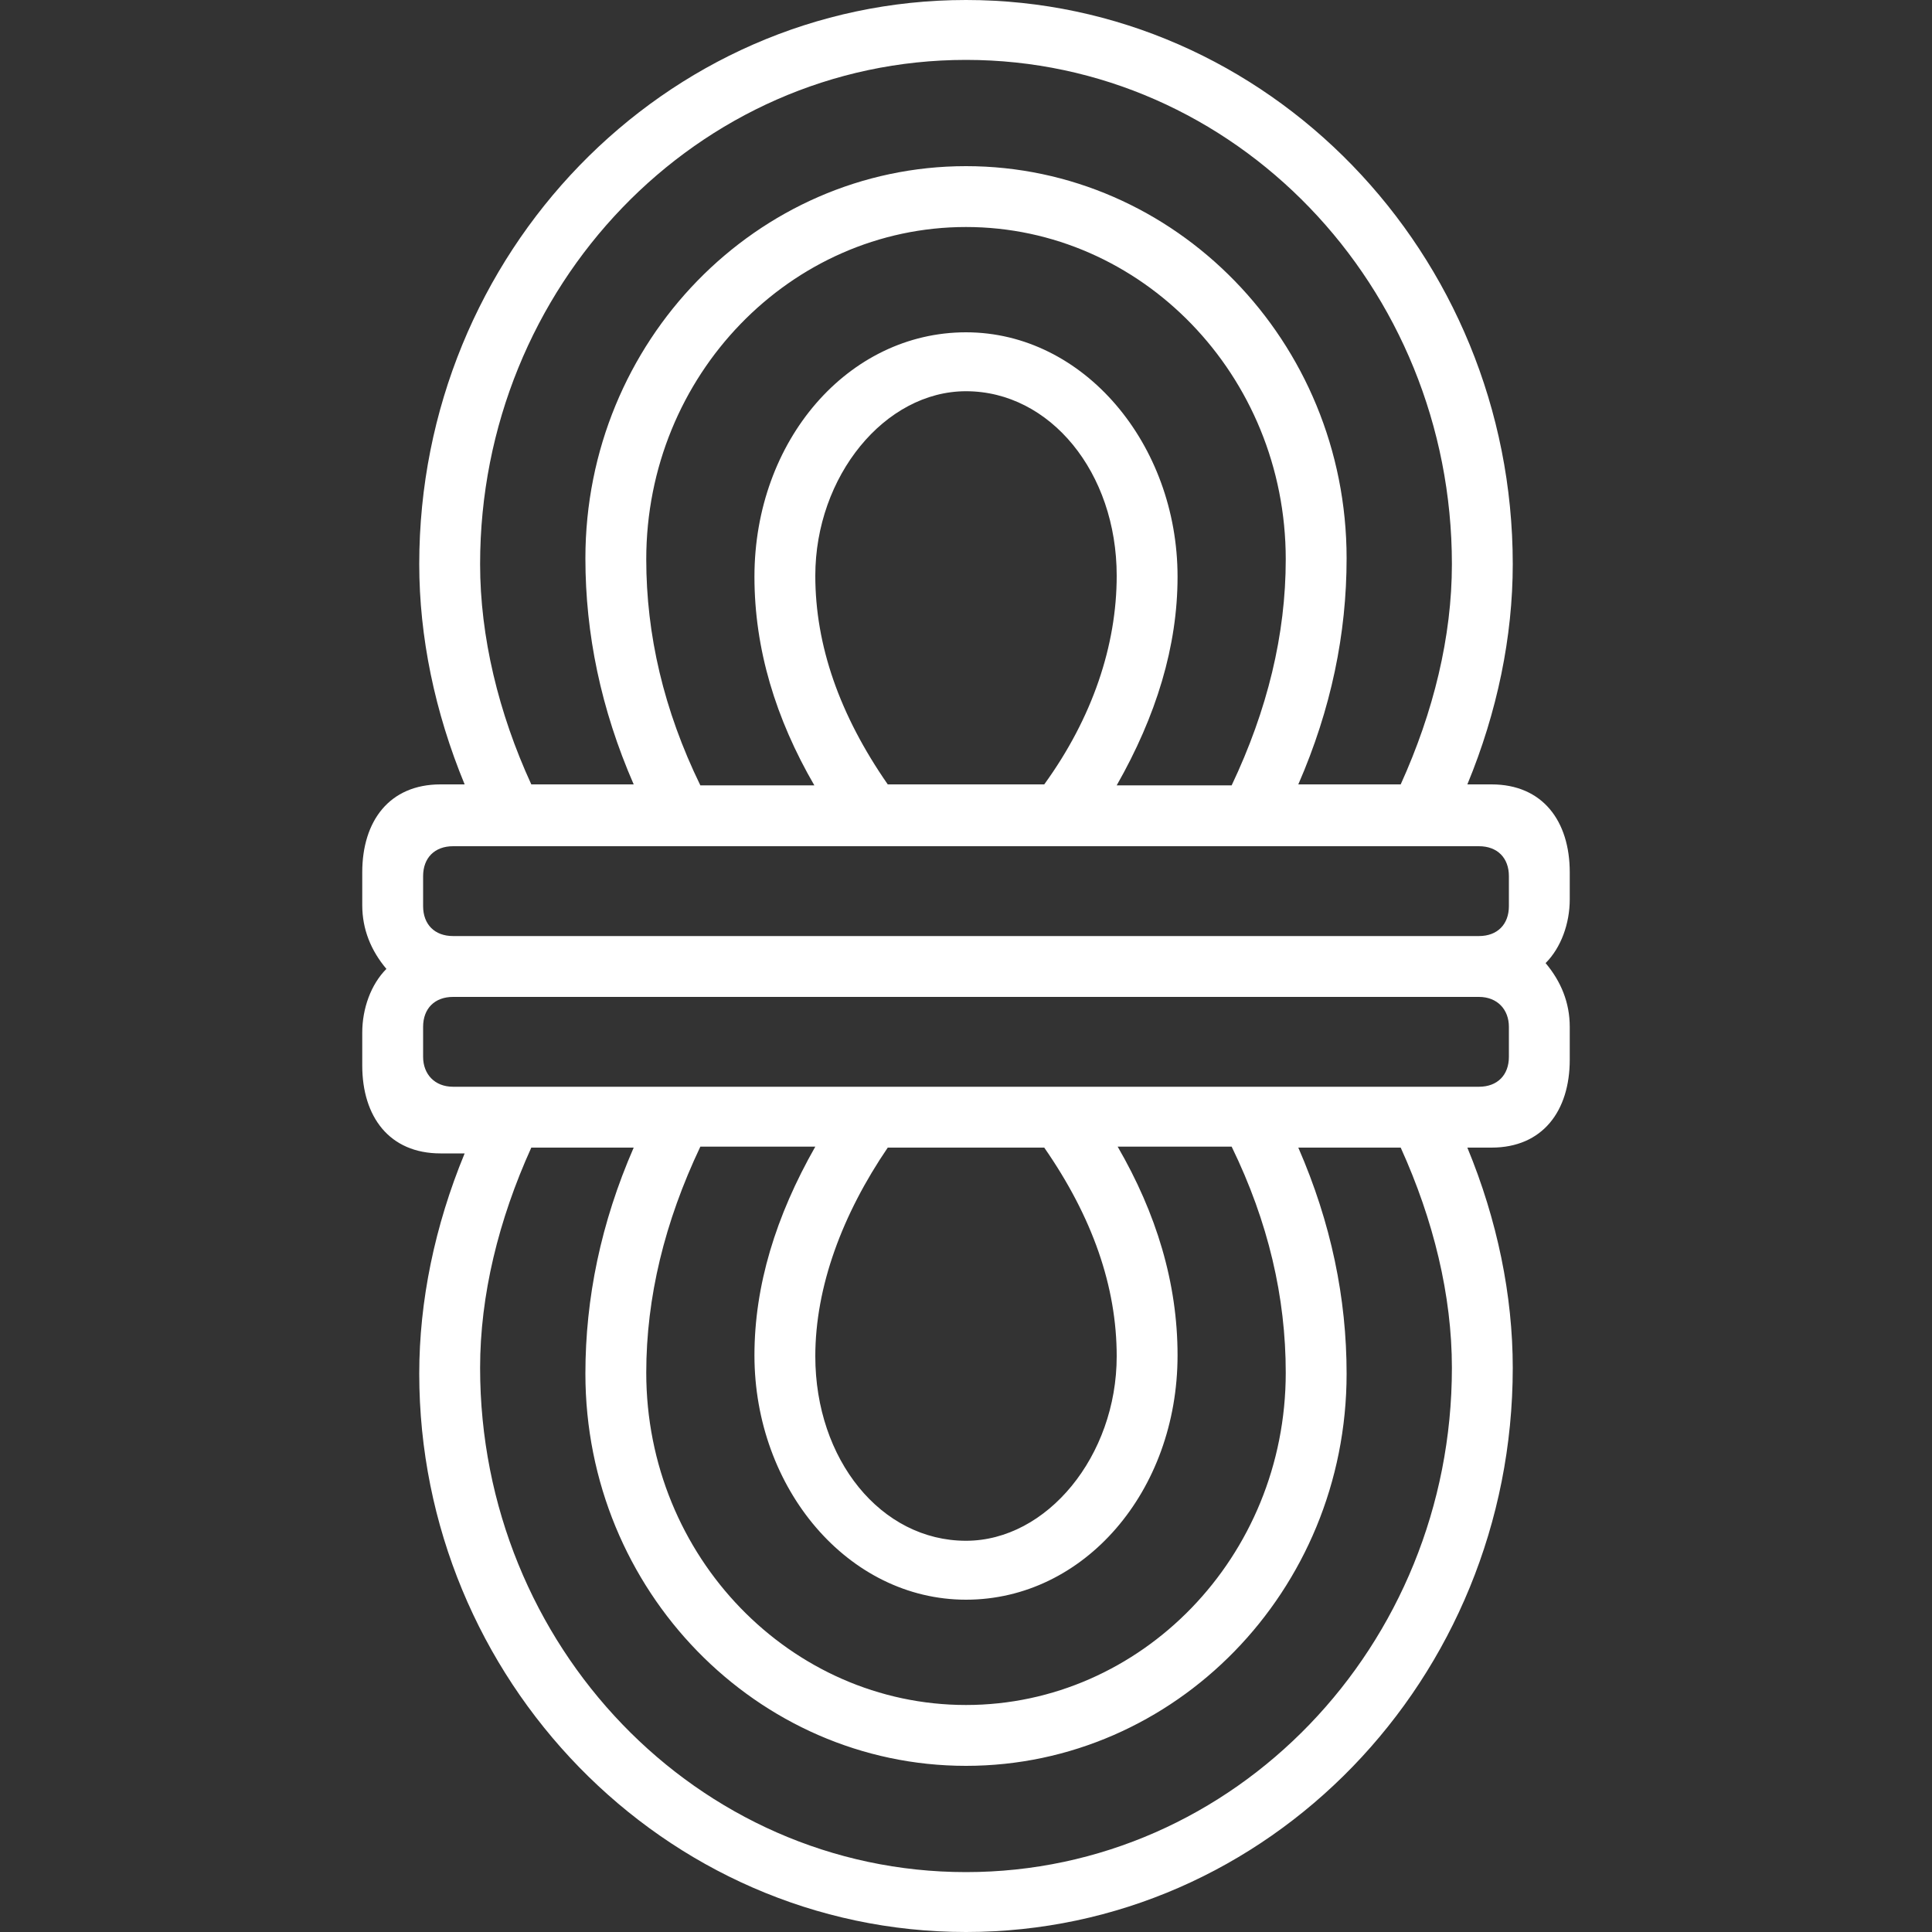 <svg version="1.1" xmlns="http://www.w3.org/2000/svg" xmlns:xlink="http://www.w3.org/1999/xlink" width="32" height="32" viewBox="0 0 32 32">
<rect x="0" y="0" width="32" height="32" fill="#333333" stroke="none"/>
<path fill="#ffffff" d="M26 14.448c0-0.848-0.448-1.456-1.296-1.456h-0.4c0.496-1.2 0.752-2.448 0.752-3.648 0-5.152-4.064-9.344-9.056-9.344s-9.056 4.192-9.056 9.344c0 1.2 0.256 2.448 0.752 3.648h-0.4c-0.848 0-1.296 0.608-1.296 1.456v0.544c0 0.4 0.144 0.752 0.4 1.056-0.256 0.256-0.4 0.656-0.4 1.056v0.544c0 0.848 0.448 1.456 1.296 1.456h0.4c-0.496 1.2-0.752 2.448-0.752 3.648 0 5.056 4.048 9.248 9.056 9.248s9.056-4.192 9.056-9.344c0-1.2-0.256-2.448-0.752-3.648h0.4c0.848 0 1.296-0.608 1.296-1.456v-0.544c0-0.4-0.144-0.752-0.4-1.056 0.256-0.256 0.4-0.656 0.4-1.056v-0.448zM7.952 9.344c0-4.608 3.6-8.352 8.048-8.352s8.048 3.744 8.048 8.352c0 1.2-0.304 2.448-0.848 3.648h-1.696c0.544-1.248 0.8-2.496 0.8-3.744 0-3.6-2.848-6.496-6.304-6.496s-6.304 2.896-6.304 6.496c0 1.248 0.256 2.496 0.8 3.744h-1.696c-0.544-1.184-0.848-2.448-0.848-3.648zM14.704 12.992c-0.8-1.152-1.2-2.304-1.2-3.456 0-1.648 1.152-3.056 2.496-3.056 1.392 0 2.496 1.344 2.496 3.056 0 1.152-0.4 2.352-1.2 3.456h-2.592zM19.504 9.552c0-2.192-1.552-4.048-3.504-4.048s-3.504 1.792-3.504 4.048c0 1.2 0.352 2.352 0.992 3.456h-1.888c-0.608-1.248-0.896-2.496-0.896-3.744 0-3.056 2.4-5.504 5.296-5.504s5.296 2.448 5.296 5.504c0 1.248-0.304 2.496-0.896 3.744h-1.904c0.656-1.152 1.008-2.304 1.008-3.456zM24.048 22.656c0 4.608-3.6 8.352-8.048 8.352s-8.048-3.744-8.048-8.352c0-1.2 0.304-2.448 0.848-3.648h1.696c-0.544 1.248-0.8 2.496-0.8 3.744 0 3.6 2.848 6.496 6.304 6.496s6.304-2.896 6.304-6.496c0-1.248-0.256-2.496-0.8-3.744h1.696c0.544 1.2 0.848 2.448 0.848 3.648zM17.296 19.008c0.8 1.152 1.2 2.304 1.2 3.456 0 1.648-1.152 3.056-2.496 3.056-1.408 0-2.496-1.344-2.496-3.056 0-1.152 0.448-2.352 1.2-3.456h2.592zM12.496 22.448c0 2.208 1.552 4.048 3.504 4.048s3.504-1.792 3.504-4.048c0-1.2-0.352-2.352-0.992-3.456h1.888c0.608 1.248 0.896 2.496 0.896 3.744 0 3.056-2.4 5.504-5.296 5.504s-5.296-2.448-5.296-5.504c0-1.248 0.304-2.496 0.896-3.744h1.904c-0.656 1.152-1.008 2.304-1.008 3.456zM24.992 17.504c0 0.304-0.192 0.496-0.496 0.496h-16.992c-0.304 0-0.496-0.208-0.496-0.496v-0.496c0-0.304 0.192-0.496 0.496-0.496h16.992c0.304 0 0.496 0.208 0.496 0.496v0.496zM24.992 15.008c0 0.304-0.192 0.496-0.496 0.496h-16.992c-0.304 0-0.496-0.192-0.496-0.496v-0.496c0-0.304 0.192-0.496 0.496-0.496h16.992c0.304 0 0.496 0.192 0.496 0.496v0.496z"></path>
</svg>
